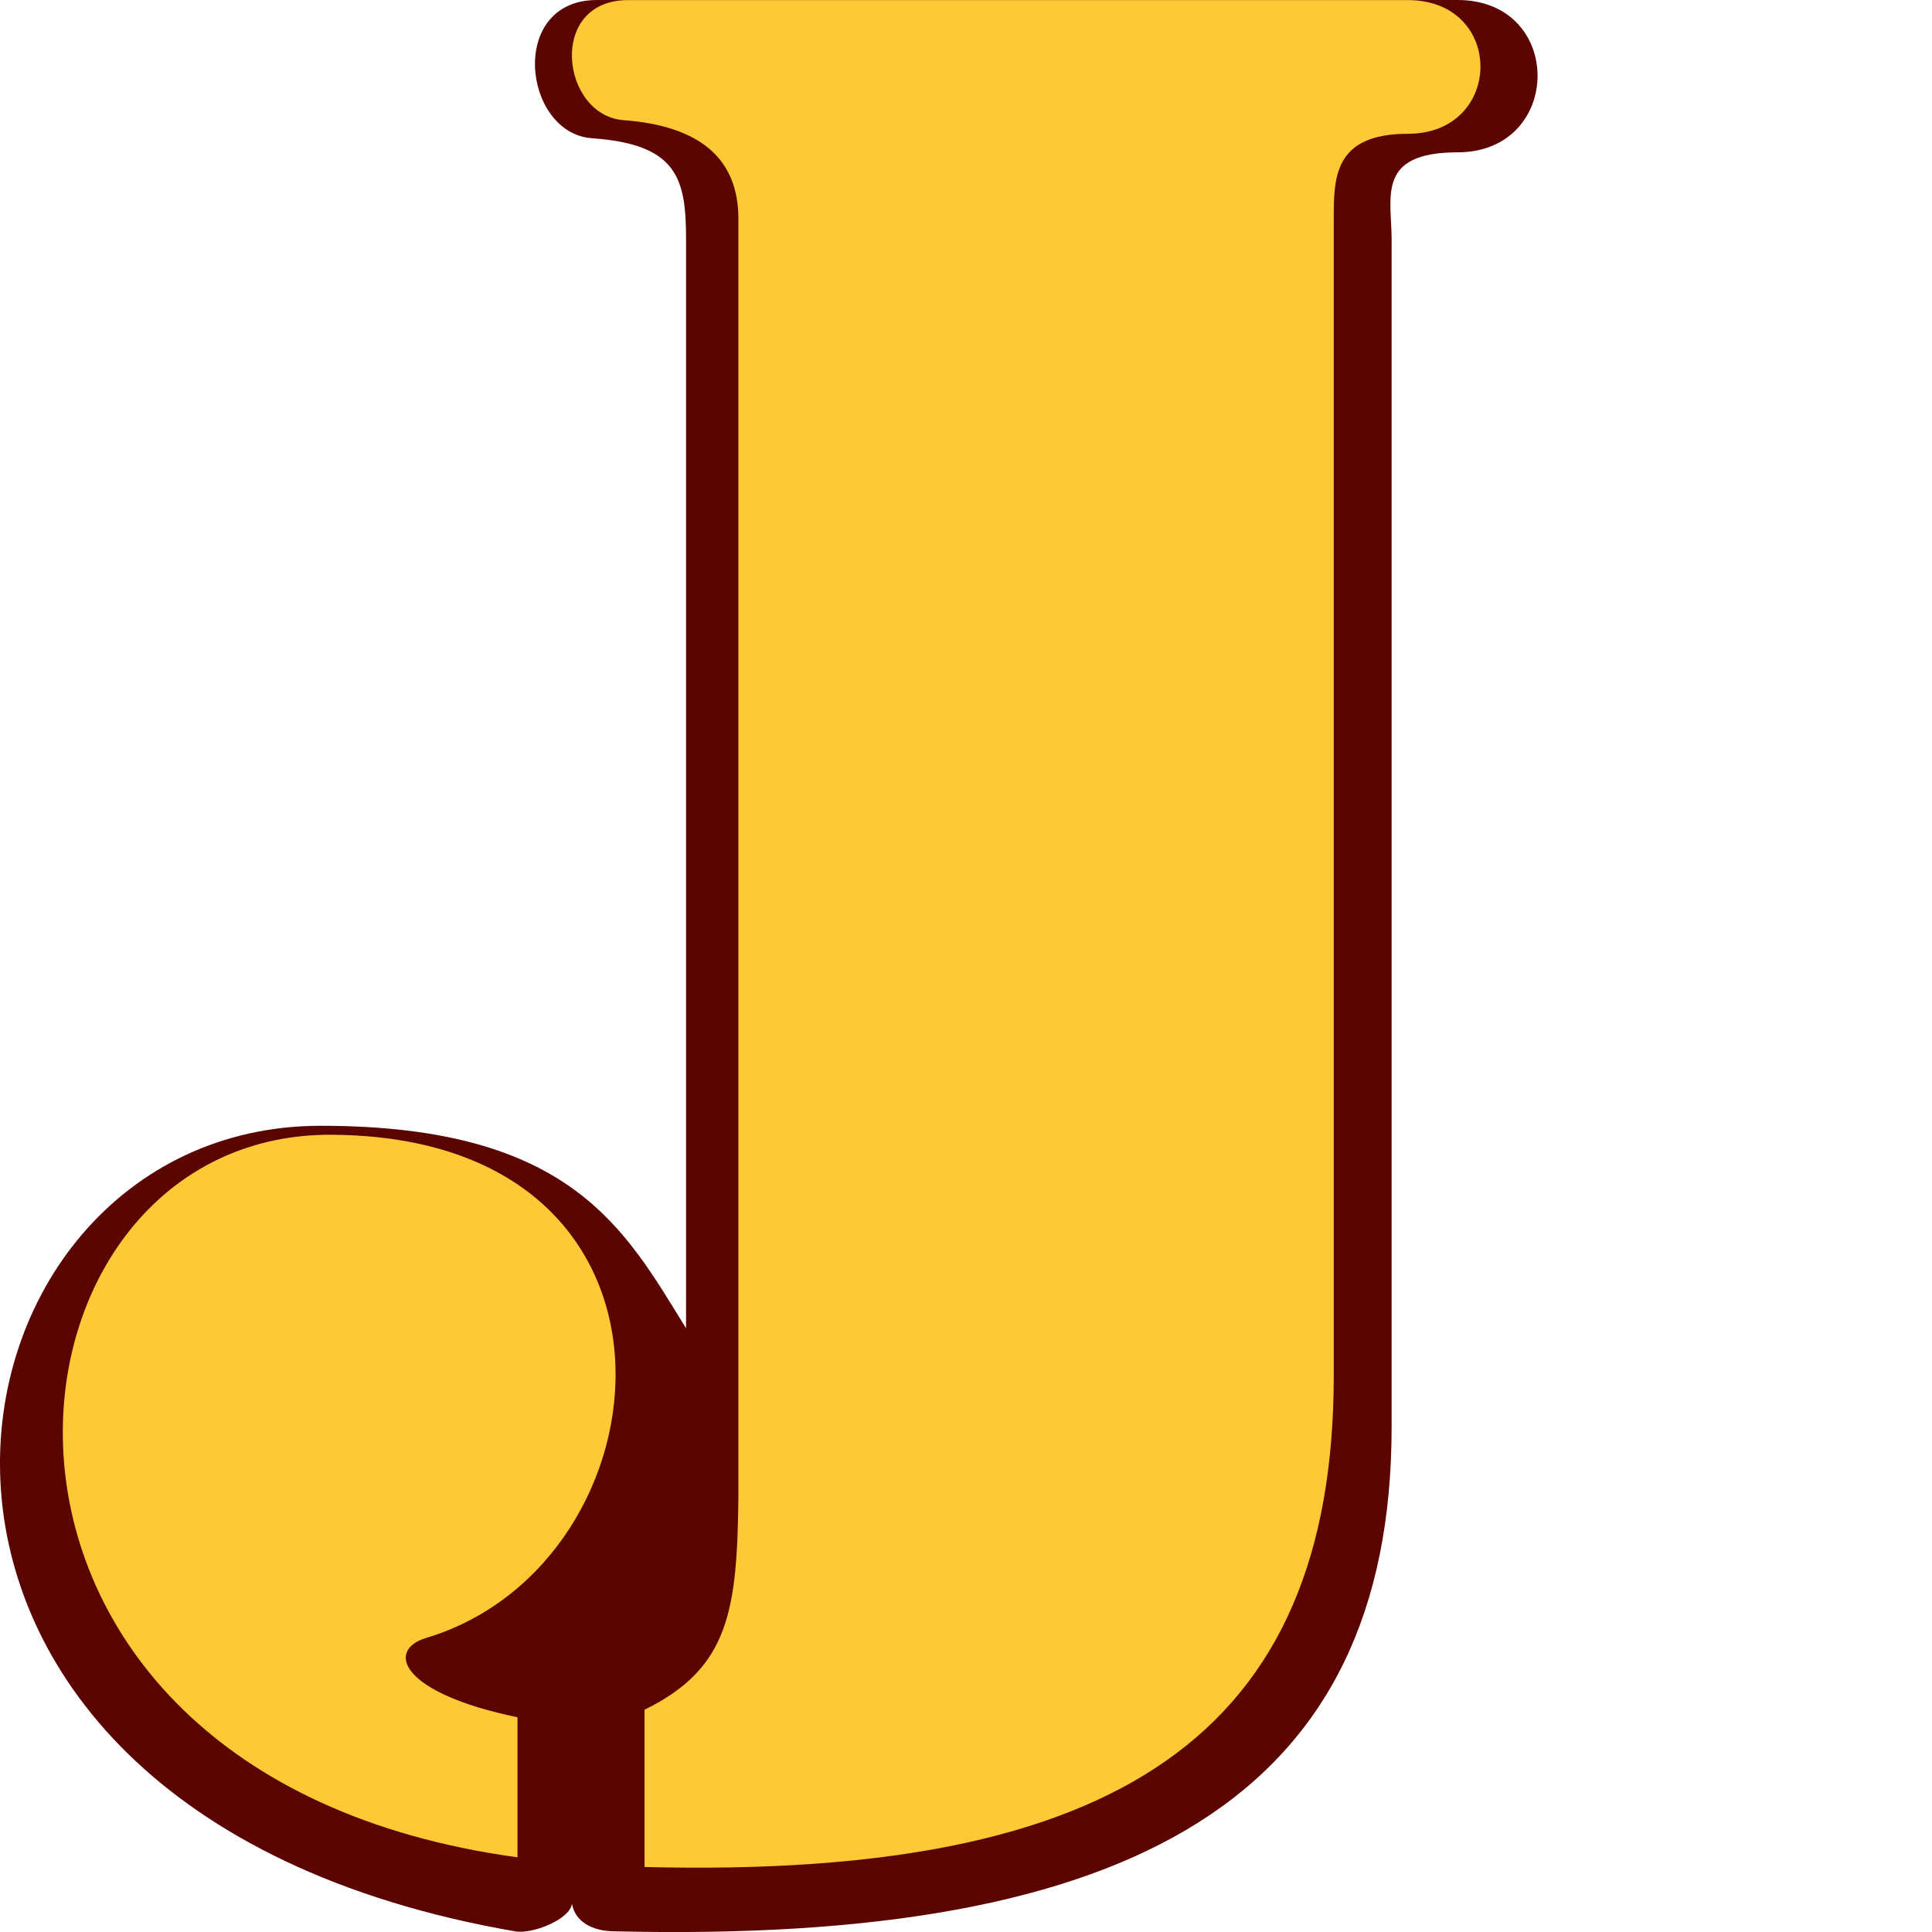 <svg width="20" height="20" viewBox="0 0 20 20" fill="none" xmlns="http://www.w3.org/2000/svg">
<g clip-path="url(#clip0_1468_4712)">
<path d="M6.128 1.431C7.017 1.493 7.102 1.852 7.102 2.48V13.75C6.47 12.73 5.921 11.654 3.32 11.654C-0.815 11.654 -2.056 18.711 5.331 19.993C5.508 20.026 5.902 19.87 5.921 19.706C5.952 19.89 6.126 19.993 6.367 19.993C11.765 20.122 14.406 18.591 14.406 14.771V2.48C14.406 2.043 14.242 1.577 15.088 1.577C16.185 1.577 16.201 0 15.088 0H6.18C5.253 0 5.414 1.381 6.128 1.431Z" fill="#5A0501"/>
<path d="M5.357 19.227V17.777C4.142 17.526 3.993 17.082 4.411 16.956C6.977 16.187 7.39 11.767 3.43 11.747C-0.228 11.728 -0.929 18.366 5.357 19.227Z" fill="#FDC936"/>
<path d="M6.672 19.327V17.699C7.551 17.268 7.632 16.67 7.644 15.477V2.266C7.644 1.654 7.261 1.304 6.455 1.244C5.808 1.195 5.662 0.001 6.502 0.001H14.574C15.583 0.001 15.569 1.385 14.574 1.385C13.807 1.385 13.807 1.84 13.807 2.266V14.24C13.807 17.961 11.563 19.452 6.672 19.327Z" fill="#FDC936"/>
</g>
<defs>
<clipPath id="clip0_1468_4712">
<rect width="20" height="20" fill="white" transform="translate(0 0)"/>
</clipPath>
</defs>
</svg>
